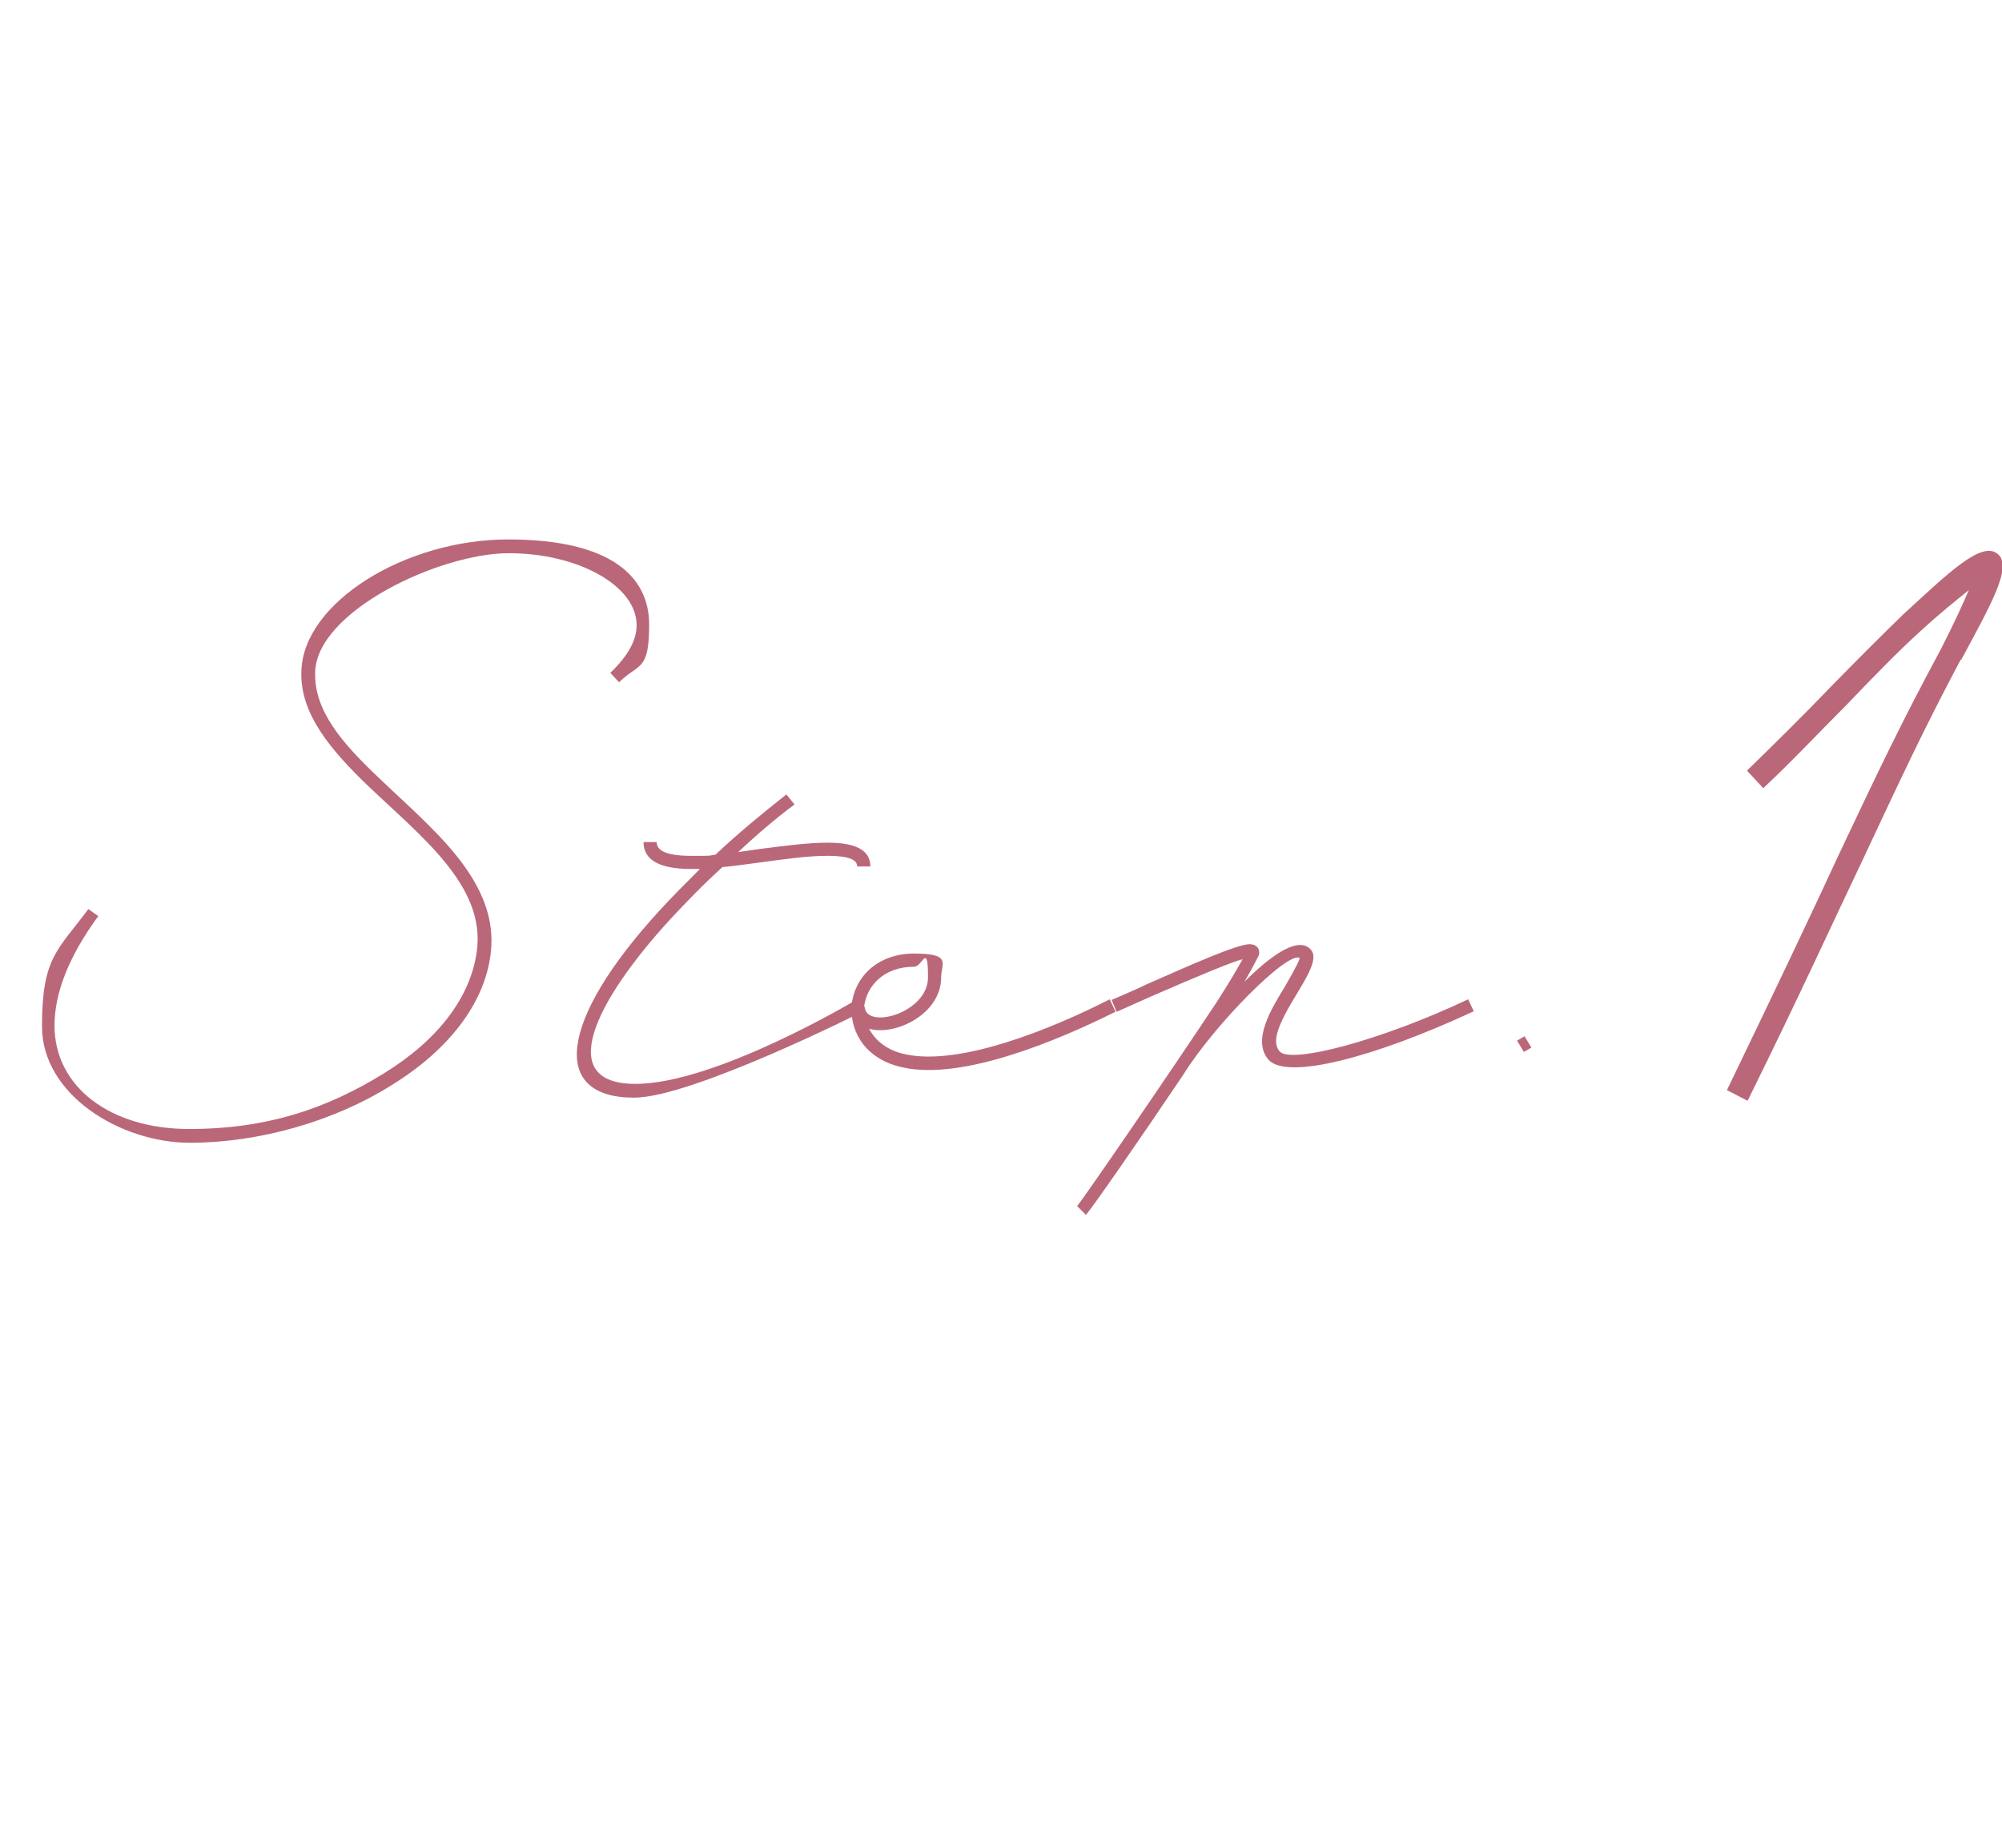 <?xml version="1.0" encoding="UTF-8"?>
<svg id="_レイヤー_2" data-name="レイヤー 2" xmlns="http://www.w3.org/2000/svg" viewBox="0 0 319.5 294.9">
  <defs>
    <style>
      .cls-1 {
        fill: #ba6879;
      }
    </style>
  </defs>
  <g id="_レイヤー_1-2" data-name="レイヤー 1">
    <g>
      <g>
        <path class="cls-1" d="m15.7,146.2c-4.7,6.4-7,12.3-7,17.5,0,9.7,8.8,16.5,21.5,16.5s22.2-3.4,31.1-8.9c8.6-5.3,13.8-12.1,14.8-19.5,1.4-10.4-8.8-18.2-17.4-26.4-5.7-5.5-10.9-11.4-10.6-18.3.3-10.9,16.5-21,33-21s22.5,6,22.5,13.6-1.7,6.1-4.8,9.2l-1.4-1.5c2.8-2.7,4.2-5.2,4.2-7.6,0-6.3-9.3-11.5-20.4-11.5s-30.7,9.3-30.9,19c-.2,6.1,4.3,11.3,10,16.7,8.5,8.2,19.5,16.6,18,28.3-1,7.9-6.7,15.3-15.8,20.9-9.2,5.8-21.2,9.2-32.2,9.2s-23.6-7.6-23.6-18.6,2.5-12.1,7.4-18.7l1.7,1.2Z"/>
        <path class="cls-1" d="m136.6,159.6l1,1.9s-27.2,13.7-36.4,13.7c-13.6,0-11.8-12.5,3.9-29.7,2.1-2.3,4.3-4.5,6.6-6.8h-1.4c-5,0-7.6-1.4-7.6-4.3h2.1c0,1.4,1.6,2.2,5.5,2.2s2.5,0,3.9-.2c3.6-3.4,7.5-6.6,11.3-9.6l1.3,1.6c-3.1,2.3-6.1,4.9-9,7.6l3.5-.5c3.9-.5,7.7-1,10.8-1,4.5,0,6.8,1.2,6.8,3.8h-2.1c0-1.1-1.4-1.7-4.7-1.7s-6.6.5-10.4,1c-2.2.3-4.3.6-6.4.8-3,2.7-5.8,5.6-8.4,8.4-12,13.1-18.4,26.2-5.5,26.2s35.4-13.5,35.4-13.5Z"/>
        <path class="cls-1" d="m178,161.5c-9.6,4.8-24.5,10.9-33.8,8.9-5.9-1.2-8.5-5.5-8.3-9.7v-.2c.4-4.3,3.9-8.3,10-8.3s4.3,1.6,4.3,3.8c0,5.9-7.4,9.4-11.5,8.2,1,1.9,2.9,3.5,5.9,4.1,8.6,1.8,22.9-3.9,32.5-8.8l.9,1.9Zm-40-.8c.2,3.7,10.1,1,10.1-4.7s-.9-1.7-2.2-1.7c-4.9,0-7.6,3.1-8,6.4Z"/>
        <path class="cls-1" d="m235,161.5c-15.5,7.2-29.7,11-32.6,7.6-2.6-3.1.5-8.1,2.7-11.7,1.8-3.1,2.4-4.4,2.3-4.5-1.9-1.1-13.5,10.5-18.6,18.7h0c-7,10.4-14.7,21.5-15.5,22.3l-1.4-1.4c.9-1,15.1-21.7,22.3-32.6,2-3.1,3.4-5.5,4.1-6.8-1.8.5-6,2.2-14.5,5.9l-5.6,2.5-.8-1.9c1.8-.8,3.8-1.6,5.6-2.5,7.3-3.2,14.2-6.3,16.4-6.4,1.2,0,1.9.9,1.4,2-.2.3-.9,1.8-2.2,4,3.9-3.9,7.9-6.8,10-5.6,2,1.1.8,3.5-1.5,7.3-3.4,5.5-4.1,7.9-2.9,9.4,1.8,2.1,16.4-1.8,30.1-8.3l.9,1.9Zm-36.3-9.5h0c0,0,0,0,0,0Z"/>
        <path class="cls-1" d="m244.4,167.2l-1.2.7-1.1-1.8,1.2-.7,1.1,1.8Z"/>
      </g>
      <path class="cls-1" d="m312.9,105.3c-6.1,11.5-9.7,19.3-15.8,32.3-4.4,9.2-9.7,20.9-18.2,38.1l-3.3-1.7c8.3-17.2,13.8-28.8,18-37.9,6.1-12.9,9.9-20.9,16.1-32.4,2.3-4.5,3.6-7.4,4.5-9.5-1.6,1.3-4.2,3.3-8,6.8-3.2,2.9-7.3,7.1-11.6,11.6-4.4,4.4-8.9,9.2-13.2,13.2l-2.6-2.8c4.2-4.1,8.9-8.7,13.1-13.1,4.4-4.5,8.6-8.7,11.8-11.8,7.3-6.7,12.5-11.8,15.1-9.7,2.5,2-1.2,8.3-5.8,16.9Z"/>
    </g>
  </g>
</svg>